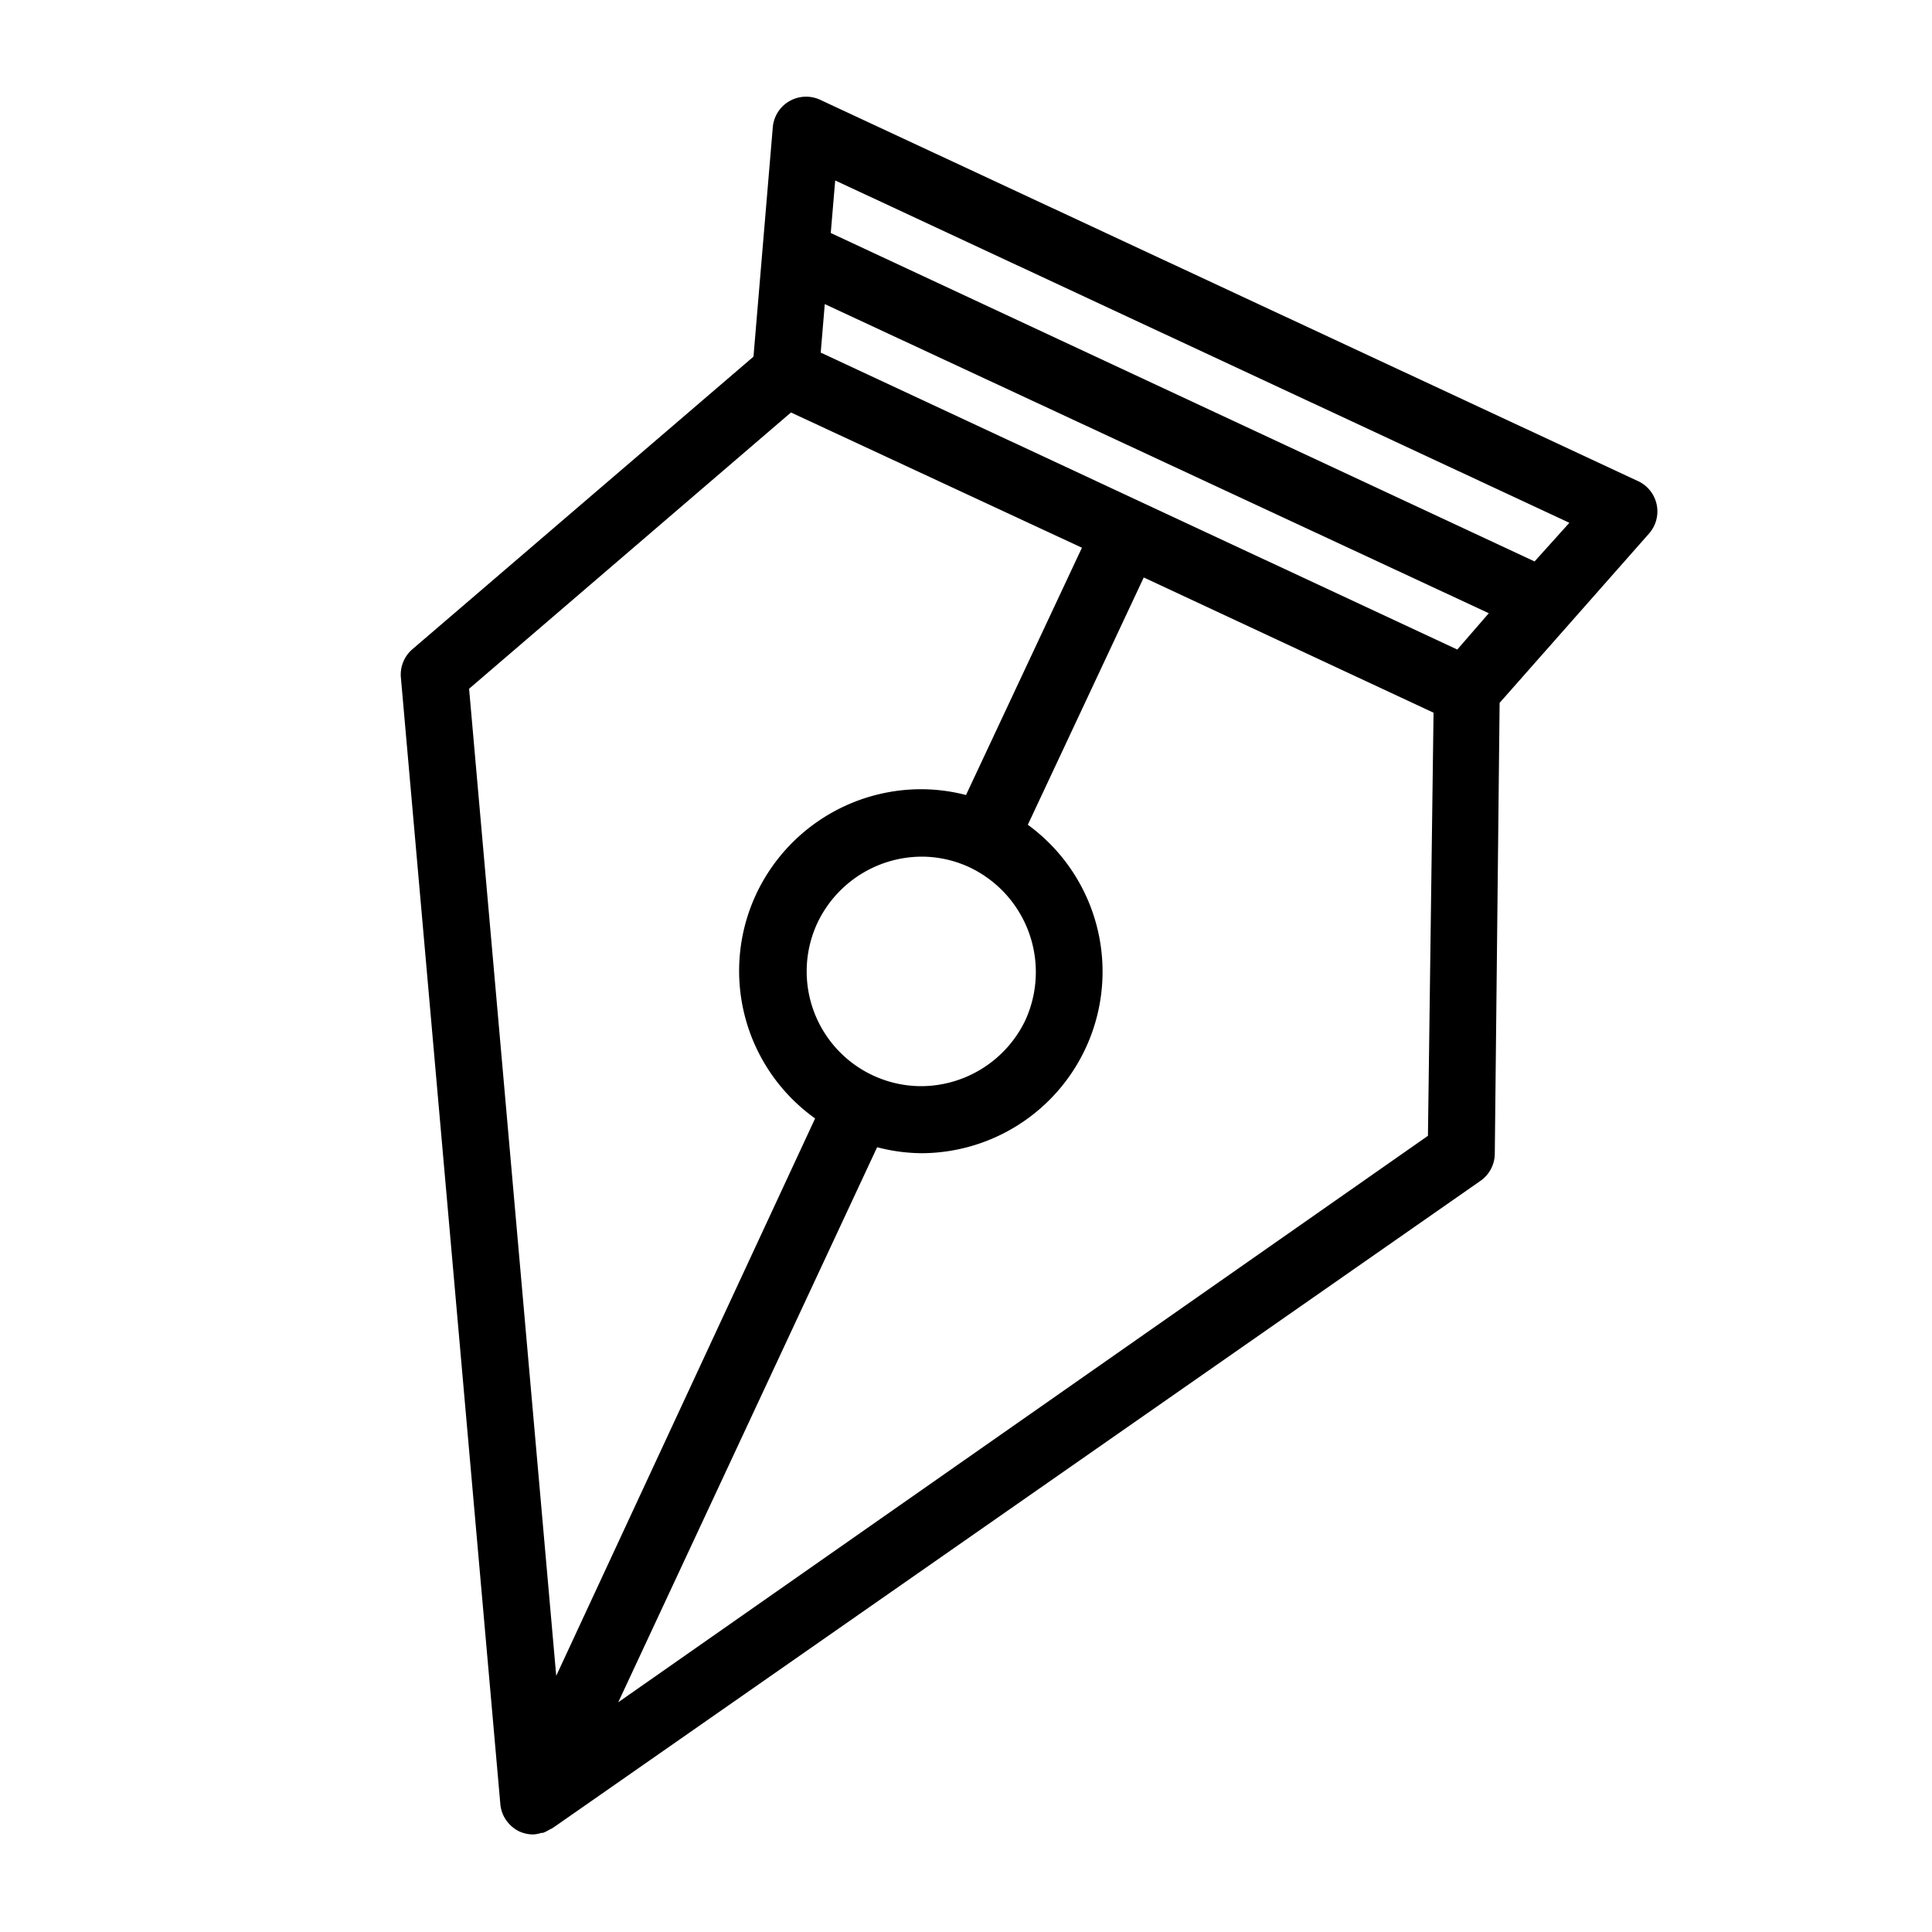 <svg viewBox="0 0 100 100" xmlns="http://www.w3.org/2000/svg"><path d="m84.78 24.9-42.34-19.74a1.73 1.73 0 0 0 -2.44 1.42l-1 11.88-17.65 15.14a1.73 1.73 0 0 0 -.6 1.47l5.15 58.34a1.71 1.71 0 0 0 .46 1 1.68 1.68 0 0 0 .51.38 1.72 1.72 0 0 0 .73.16 1.6 1.6 0 0 0 .42-.08h.08a1.73 1.73 0 0 0 .34-.17l.13-.06.15-.1 47.91-33.42a1.73 1.73 0 0 0 .74-1.4l.25-23.34 7.73-8.76a1.73 1.73 0 0 0 -.57-2.72zm-60.5 10.75 16.66-14.3 15.06 7-6 12.8a9.29 9.29 0 0 0 -2.33-.3 9.44 9.44 0 0 0 -8.53 5.43 9.38 9.38 0 0 0 3.05 11.61l-13.4 28.85zm28.8 17.14a6 6 0 0 1 -5.39 3.43 5.94 5.94 0 0 1 -5.38-8.45 6 6 0 0 1 5.39-3.43 5.88 5.88 0 0 1 2.5.56 6 6 0 0 1 2.88 7.89zm20.83 6-41.91 29.32 13.4-28.73a9.28 9.28 0 0 0 2.33.31 9.4 9.4 0 0 0 5.47-17l6-12.8 15 7zm1.52-25.17-32.95-15.37.21-2.51 34.37 16zm4-4.56-36.43-17 .23-2.72 38 17.72z"/></svg>